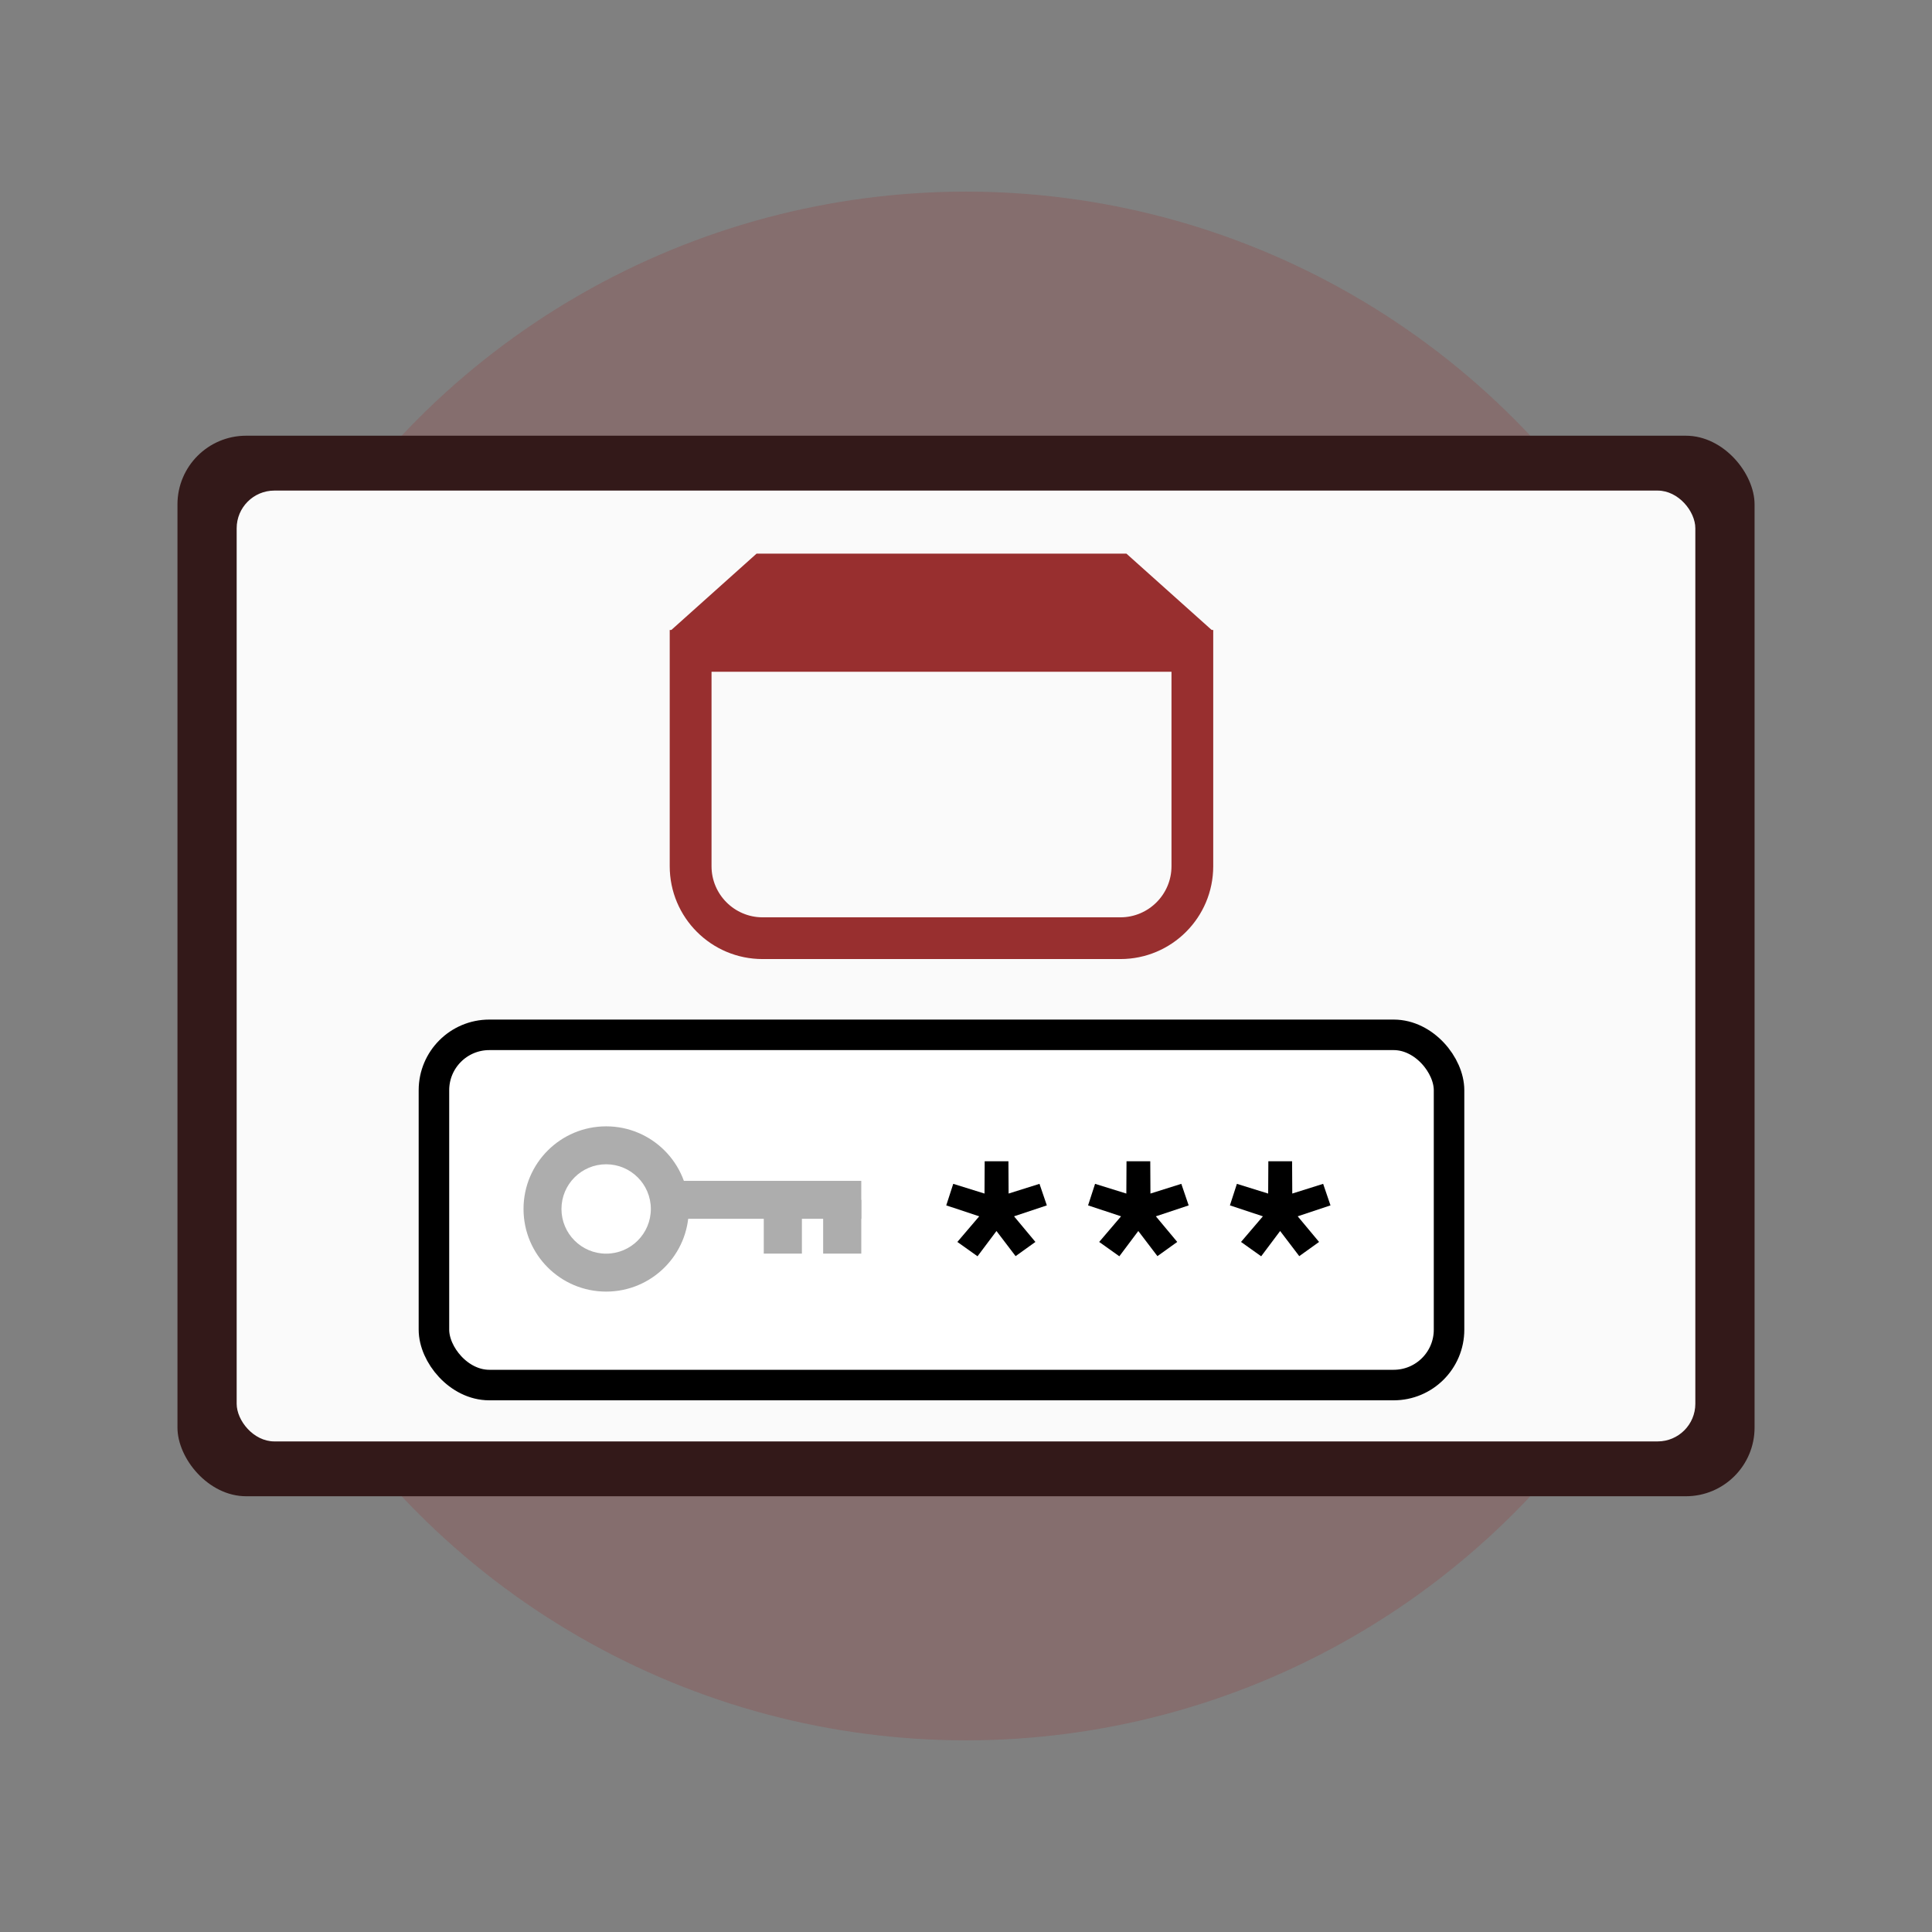 <svg xmlns="http://www.w3.org/2000/svg" id="Layer_1" viewBox="0 0 544.33 544.33"><rect x="0" y="0" width="544.33" height="544.33" fill="#808080" stroke="none"/><defs><style>      .st0, .st1 {        fill: #982f2f;      }      .st2 {        fill: #331919;      }      .st3 {        fill: #adadad;      }      .st4 {        fill: #fafafa;      }      .st1 {        opacity: .22;      }      .st5 {        fill: #fff;        stroke: #000;        stroke-miterlimit: 10;        stroke-width: 8.6px;      }    </style></defs><circle class="st1" cx="272.16" cy="272.16" r="218.17"></circle><g><rect class="st2" x="50" y="122.76" width="444.34" height="298.8" rx="19.35" ry="19.35"></rect><rect class="st4" x="66.68" y="138.22" width="410.97" height="267.89" rx="10.62" ry="10.62"></rect></g><g><rect class="st5" x="122.26" y="291.56" width="286" height="98.67" rx="15.6" ry="15.6"></rect><g><path class="st3" d="M170.78,317.34c-12.86,0-23.28,10.42-23.28,23.28s10.42,23.28,23.28,23.28,23.28-10.42,23.28-23.28-10.42-23.28-23.28-23.28ZM170.78,353.21c-6.95,0-12.59-5.64-12.59-12.59s5.64-12.59,12.59-12.59,12.59,5.64,12.59,12.59-5.64,12.59-12.59,12.59Z"></path><rect class="st3" x="187.72" y="332.7" width="54.94" height="10.69"></rect><rect class="st3" x="215.19" y="338.04" width="10.74" height="15.16"></rect><rect class="st3" x="231.92" y="338.04" width="10.74" height="15.16"></rect></g><g><path d="M284.16,336.28l8.71-2.74,2.07,6.07-9.24,3.08,6.02,7.22-5.58,4-5.39-7.08-5.34,7.12-5.68-4.04,6.16-7.22-9.29-3.08,1.97-6.07,8.81,2.74.05-9.1h6.69l.05,9.1Z"></path><path d="M324.12,336.28l8.71-2.74,2.07,6.07-9.24,3.08,6.02,7.22-5.58,4-5.39-7.08-5.34,7.12-5.68-4.04,6.16-7.22-9.29-3.08,1.97-6.07,8.81,2.74.05-9.1h6.69l.05,9.1Z"></path><path d="M364.08,336.28l8.71-2.74,2.07,6.07-9.24,3.08,6.02,7.22-5.58,4-5.39-7.08-5.34,7.12-5.68-4.04,6.16-7.22-9.29-3.08,1.97-6.07,8.81,2.74.05-9.1h6.69l.05,9.1Z"></path></g></g><g><path class="st0" d="M330.06,189.27v54.79c0,7.93-6.46,14.39-14.39,14.39h-100.81c-7.93,0-14.39-6.46-14.39-14.39v-54.79h129.59M341.83,177.49h-153.14v66.56c0,14.45,11.71,26.16,26.16,26.16h100.81c14.45,0,26.16-11.71,26.16-26.16v-66.56h0Z"></path><polygon class="st0" points="317.37 155.99 213.15 155.99 188.7 177.89 341.83 177.89 317.37 155.99 317.37 155.99"></polygon></g></svg>